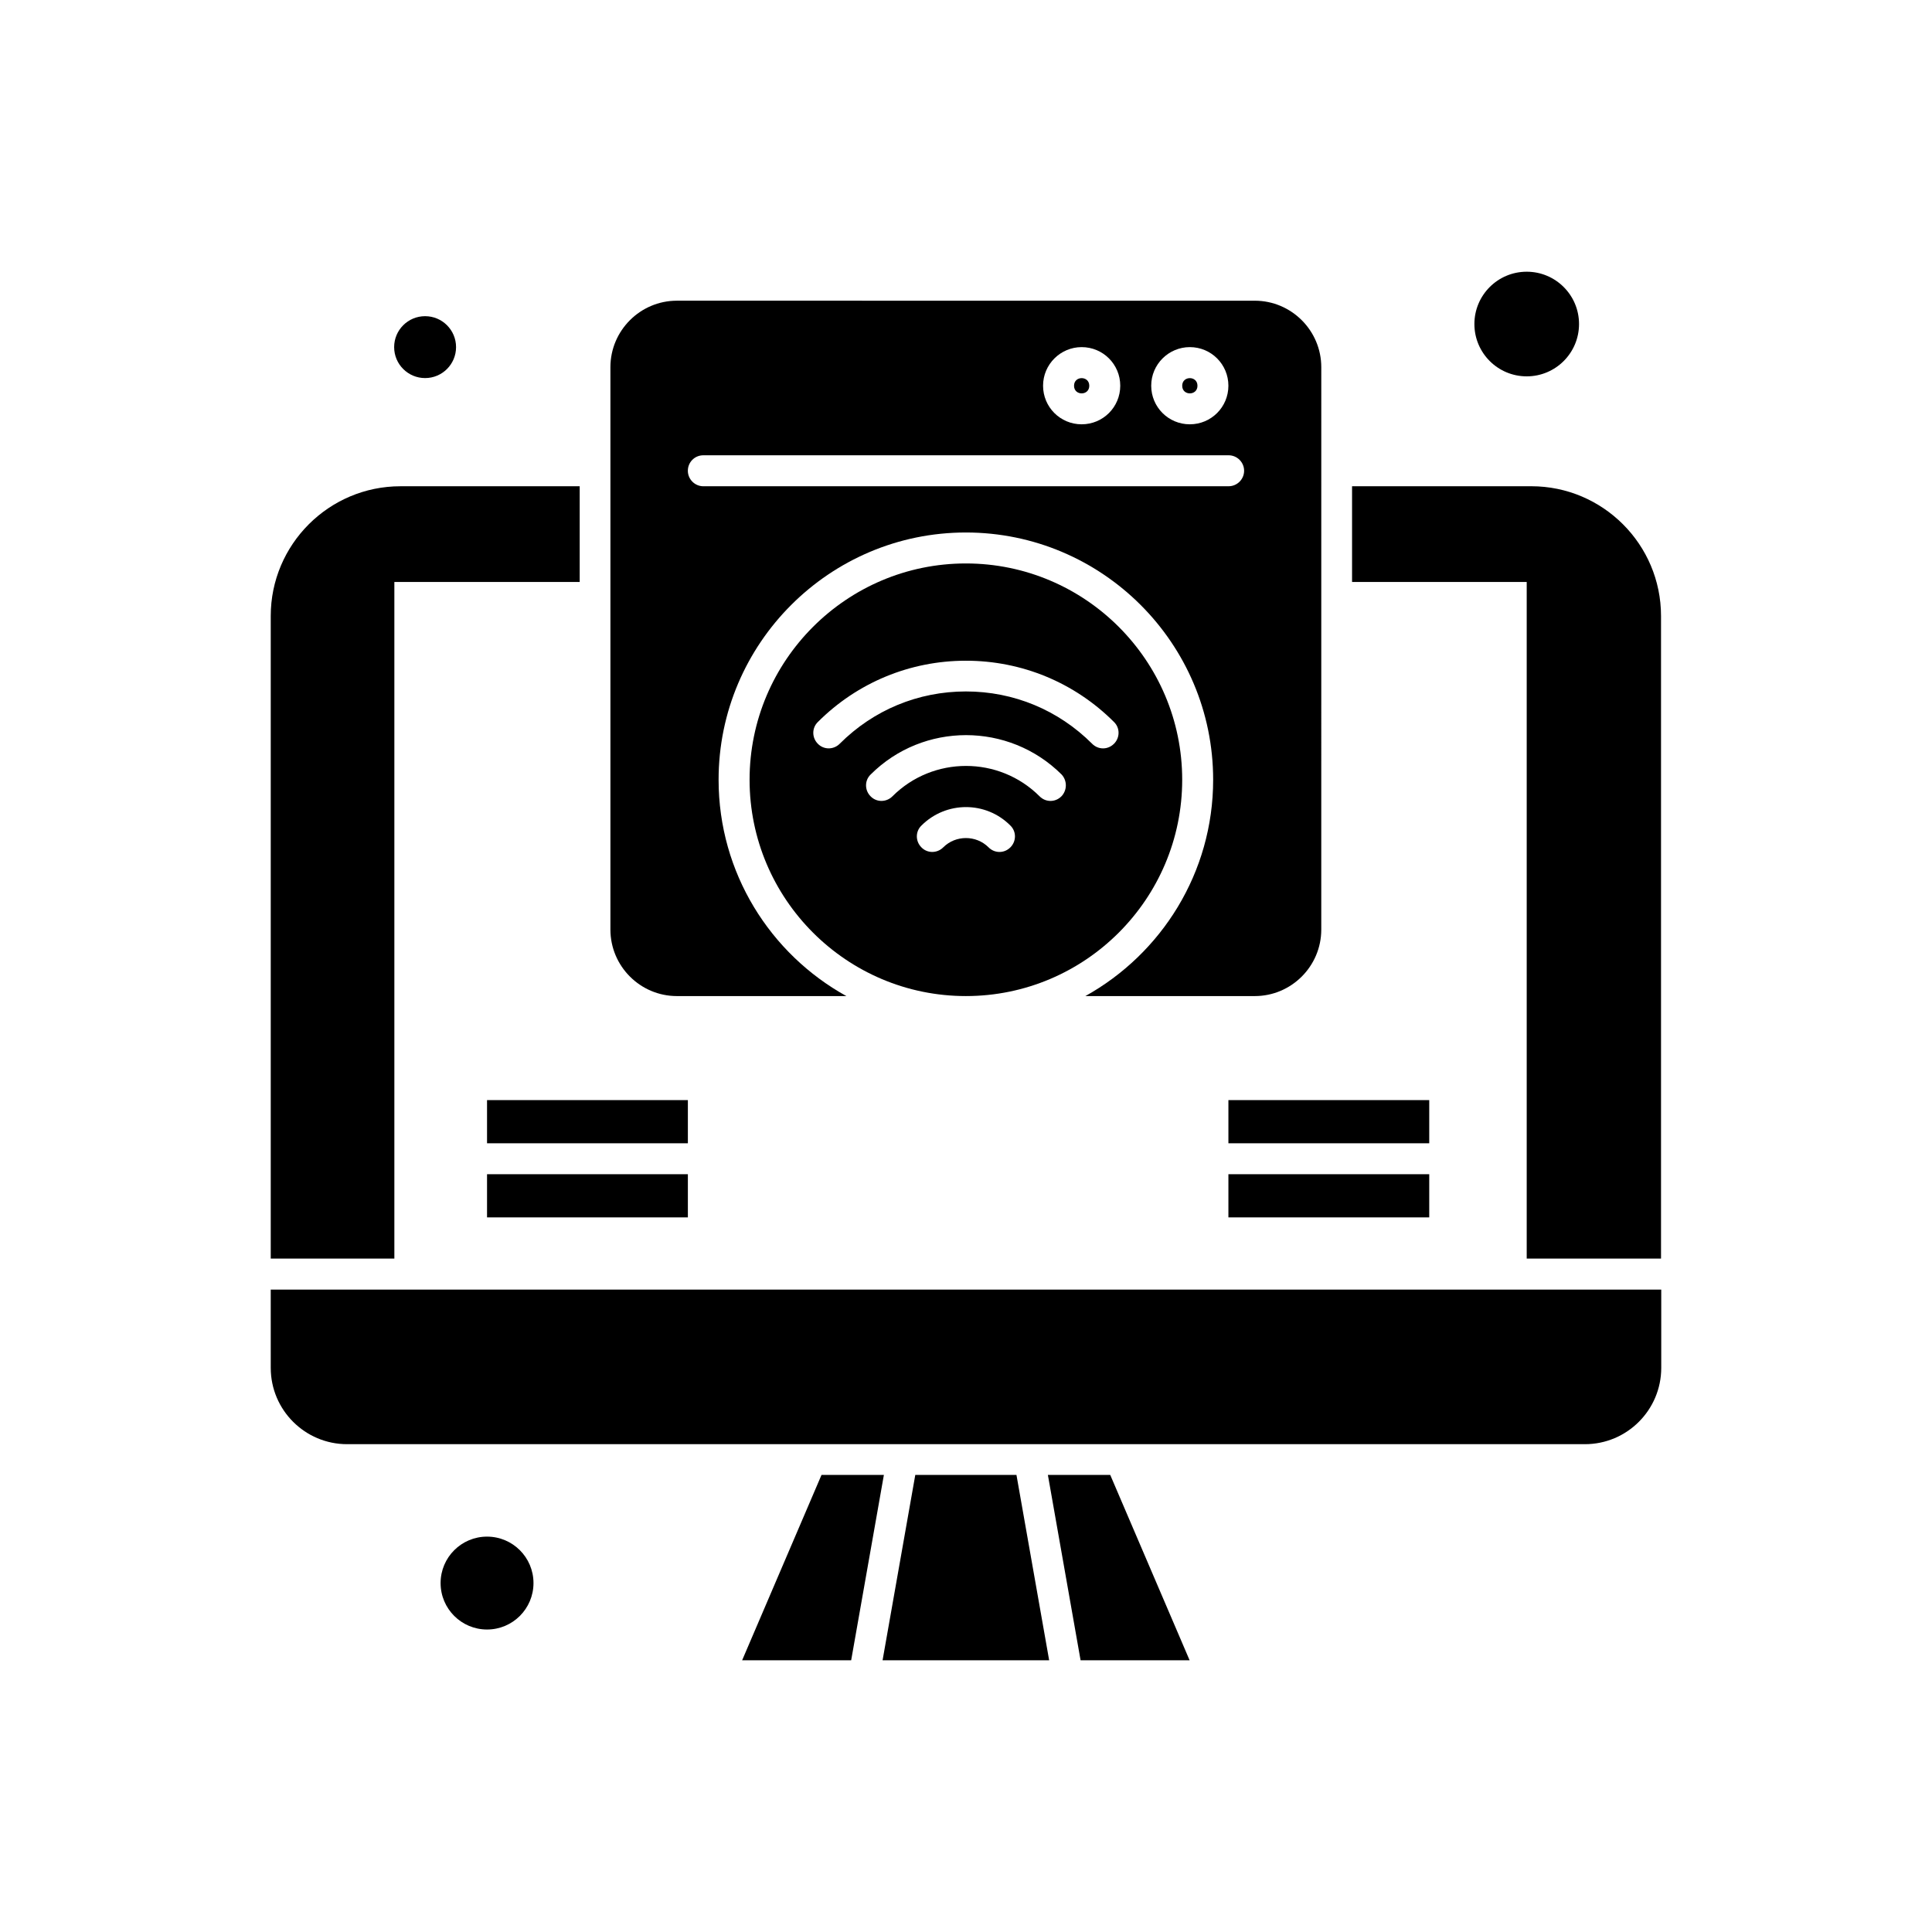 <?xml version="1.0" encoding="UTF-8"?>
<!-- Uploaded to: SVG Repo, www.svgrepo.com, Generator: SVG Repo Mixer Tools -->
<svg fill="#000000" width="800px" height="800px" version="1.1" viewBox="144 144 512 512" xmlns="http://www.w3.org/2000/svg">
 <g fill-rule="evenodd">
  <path d="m421.7 534.87 8.664 49.117h28.895l-21.035-49.117z"/>
  <path d="m215.75 506.5c0 11.156 9.074 20.223 20.223 20.223h328.05c11.156 0 20.223-9.074 20.223-20.223v-20.746h-368.5z"/>
  <path d="m386.56 534.87-8.668 49.117h44.145l-8.664-49.117z"/>
  <path d="m285.38 563.53c0 6.797-5.512 12.309-12.309 12.309-6.797 0-12.309-5.512-12.309-12.309 0-6.801 5.512-12.309 12.309-12.309 6.797 0 12.309 5.508 12.309 12.309"/>
  <path d="m461.34 246.23c0 2.695-4.043 2.695-4.043 0 0-2.695 4.043-2.695 4.043 0"/>
  <path d="m399.97 293.32c-31.609 0-57.324 25.715-57.324 57.324s25.715 57.324 57.324 57.324 57.324-25.715 57.324-57.324-25.715-57.324-57.324-57.324zm11.789 75.242c-0.812 0.812-1.848 1.215-2.887 1.215-1.039 0-2.082-0.402-2.887-1.215-3.293-3.293-8.727-3.293-12.02 0-1.617 1.617-4.219 1.617-5.777 0-1.617-1.617-1.617-4.219 0-5.777 6.531-6.531 17.105-6.531 23.578 0 1.613 1.555 1.613 4.16-0.004 5.777zm13.523-13.523c-0.812 0.812-1.848 1.215-2.887 1.215-1.039 0-2.082-0.402-2.887-1.215-10.746-10.746-28.262-10.746-39.008 0-1.617 1.617-4.219 1.617-5.777 0-1.617-1.617-1.617-4.219 0-5.777 13.926-13.926 36.637-13.926 50.621 0 1.496 1.617 1.496 4.16-0.059 5.777zm13.926-13.926c-0.812 0.812-1.848 1.215-2.887 1.215-1.039 0-2.082-0.402-2.887-1.215-8.957-8.957-20.801-13.871-33.457-13.871s-24.5 4.91-33.457 13.871c-1.617 1.617-4.215 1.617-5.777 0-1.617-1.617-1.617-4.215 0-5.777 10.461-10.461 24.445-16.238 39.238-16.238s28.777 5.777 39.238 16.238c1.613 1.559 1.613 4.16-0.004 5.777z"/>
  <path d="m361.71 534.87-21.035 49.117h28.895l8.668-49.117z"/>
  <path d="m264.86 235.99c0 4.531-3.672 8.203-8.203 8.203s-8.203-3.672-8.203-8.203c0-4.527 3.672-8.199 8.203-8.199s8.203 3.672 8.203 8.199"/>
  <path d="m248.51 298.23h49.117v-25.367h-47.5c-18.953 0-34.379 15.426-34.379 34.379v170.3h32.762v-179.31z"/>
  <path d="m549.81 272.86h-47.5v25.367h46.285v179.31h35.594v-170.3c0-18.953-15.426-34.379-34.379-34.379z"/>
  <path d="m273.07 435.54h53.223v11.441h-53.223z"/>
  <path d="m273.07 455.18h53.223v11.441h-53.223z"/>
  <path d="m469.54 435.54h53.223v11.441h-53.223z"/>
  <path d="m469.54 455.18h53.223v11.441h-53.223z"/>
  <path d="m432.67 246.23c0 2.695-4.039 2.695-4.039 0 0-2.695 4.039-2.695 4.039 0"/>
  <path d="m562.46 229.87c0 7.66-6.207 13.867-13.863 13.867-7.66 0-13.867-6.207-13.867-13.867 0-7.656 6.207-13.863 13.867-13.863 7.656 0 13.863 6.207 13.863 13.863"/>
  <path d="m323.4 407.97h44.898c-20.168-11.156-33.863-32.648-33.863-57.324 0-36.117 29.414-65.531 65.531-65.531 36.121 0 65.531 29.355 65.531 65.531 0 24.617-13.695 46.113-33.863 57.324h44.891c9.707 0 17.625-7.914 17.625-17.625l0.004-149.03c0-9.707-7.914-17.625-17.625-17.625l-153.14-0.004c-9.707 0-17.625 7.914-17.625 17.625v149.03c0 9.715 7.914 17.629 17.625 17.629zm135.91-171.98c5.664 0 10.227 4.566 10.227 10.227 0 5.664-4.566 10.227-10.227 10.227-5.664 0-10.227-4.566-10.227-10.227 0-5.664 4.625-10.227 10.227-10.227zm-28.66 0c5.664 0 10.227 4.566 10.227 10.227 0 5.664-4.566 10.227-10.227 10.227-5.664 0-10.227-4.566-10.227-10.227 0-5.664 4.625-10.227 10.227-10.227zm-100.26 28.664h139.21c2.25 0 4.102 1.848 4.102 4.102 0 2.254-1.848 4.102-4.102 4.102l-139.21 0.004c-2.25 0-4.102-1.848-4.102-4.102 0-2.25 1.789-4.106 4.102-4.106z"/>
 </g>
</svg>